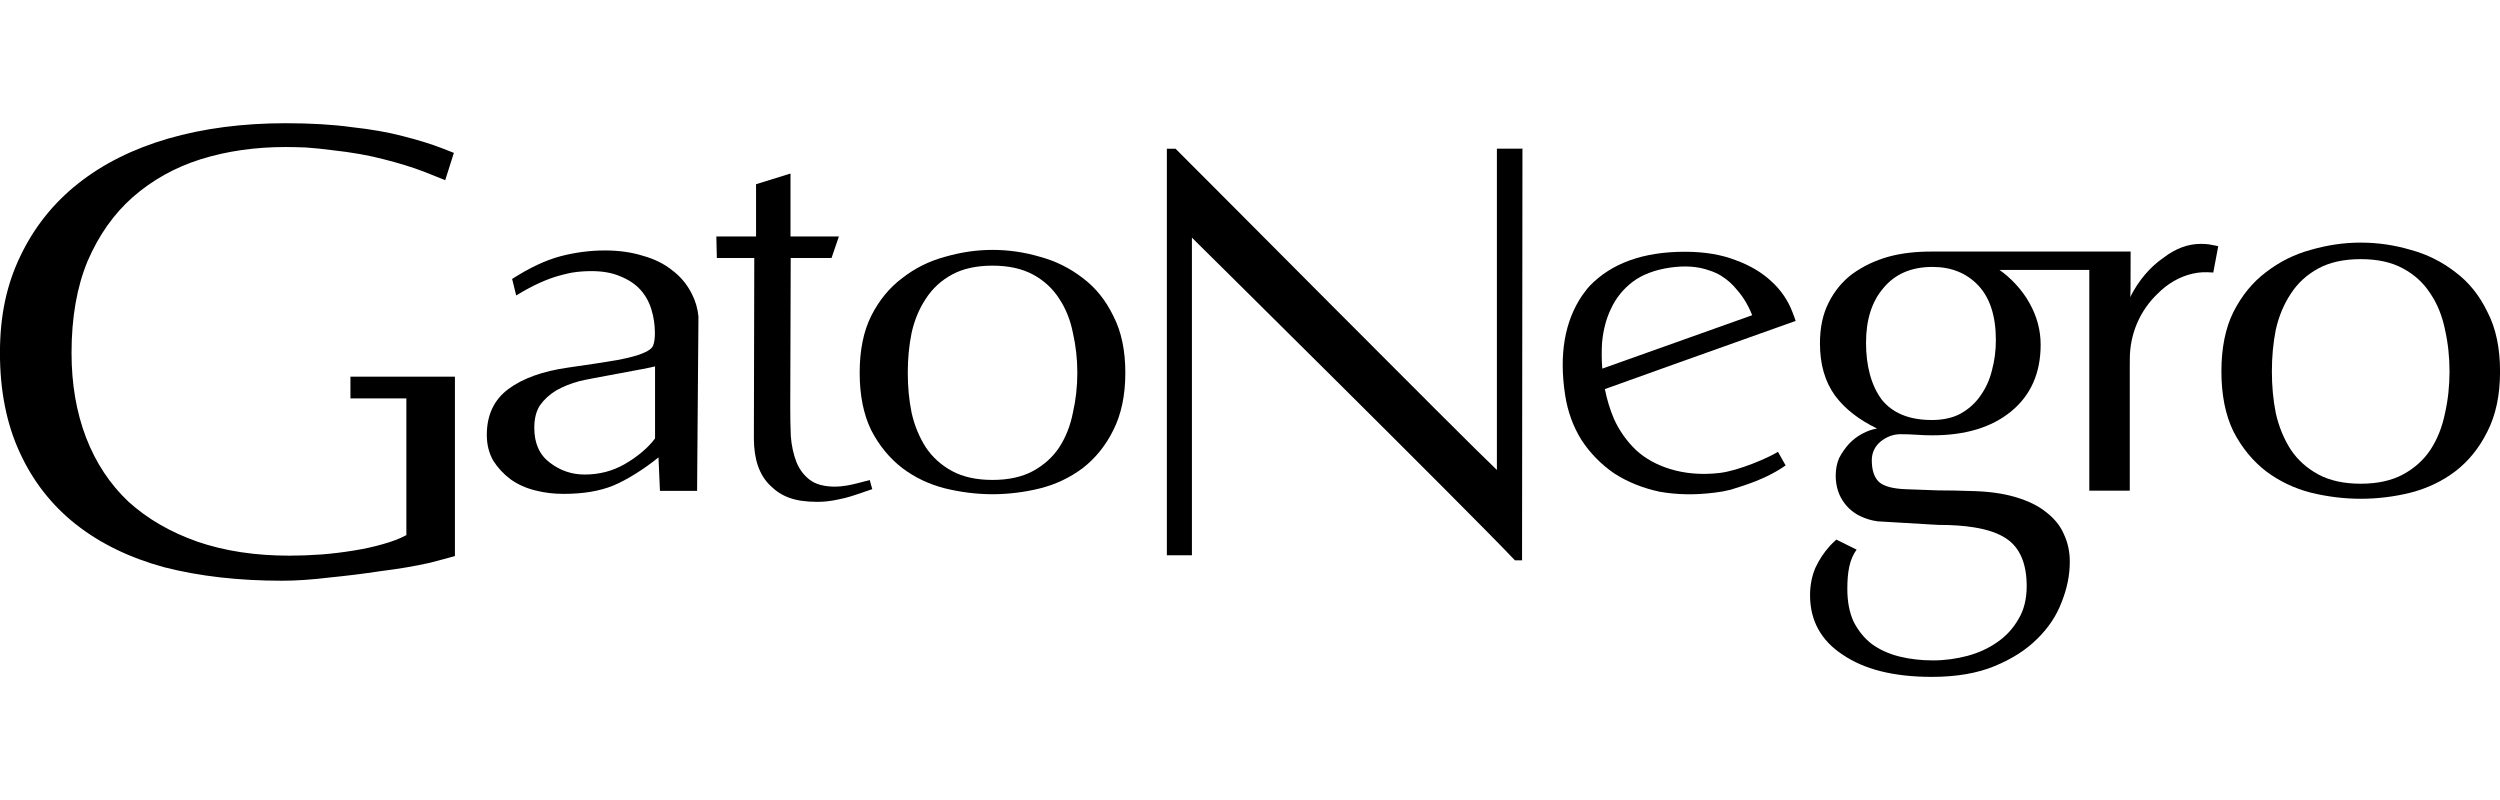 <svg viewBox="0 0 494.81 109.58" width="100" height="32" xmlns="http://www.w3.org/2000/svg"><g fill="currentColor"><path d="m80.43 81.56v-15.98-11.11h-11.07v-4.3h20.68v35.5c-1.47.42-3.14.87-5 1.35-2.99.67-6.22 1.21-9.69 1.64-3.37.52-6.8.93-10.27 1.28-3.38.41-6.46.62-9.26.62-8.58 0-16.34-.88-23.29-2.66-6.84-1.86-12.68-4.7-17.51-8.5-4.82-3.81-8.52-8.56-11.12-14.24-2.61-5.66-3.91-12.23-3.91-19.69s1.35-13.58 4.04-19.17c2.71-5.67 6.51-10.46 11.43-14.35 4.92-3.9 10.84-6.86 17.79-8.89 7.04-2.04 14.8-3.05 23.28-3.05 4.91 0 9.26.25 13.03.77 3.85.42 7.23 1.01 10.12 1.77 2.99.75 5.59 1.56 7.81 2.41l2.34.92-1.71 5.4c-1.31-.54-2.71-1.1-4.24-1.69-2.25-.86-4.9-1.68-7.94-2.45-2.93-.78-6.38-1.38-10.31-1.81-1.59-.21-3.29-.39-5.1-.52-1.29-.04-2.63-.09-3.99-.09-5.98 0-11.57.79-16.78 2.41-5.11 1.61-9.59 4.11-13.46 7.49-3.75 3.3-6.75 7.54-8.97 12.7-2.11 5.08-3.17 11.14-3.17 18.15 0 6.19.96 11.77 2.88 16.77 1.93 5 4.73 9.23 8.41 12.7 3.75 3.39 8.29 6.01 13.59 7.88 5.41 1.86 11.48 2.78 18.24 2.78 2.01 0 4.14-.08 6.36-.24 2.2-.17 4.32-.44 6.35-.77 2.13-.34 4.06-.77 5.79-1.27 1.81-.5 3.35-1.09 4.59-1.76h.04z"/><path d="m129.64 48.14c-1.29.39-13.22 2.45-14.97 2.92-1.68.45-3.21 1.06-4.58 1.84-1.3.78-2.37 1.75-3.2 2.92-.77 1.16-1.14 2.66-1.14 4.48 0 3.05 1.02 5.35 3.09 6.9 2.05 1.57 4.35 2.34 6.86 2.34 2.9 0 5.53-.68 7.89-2.03 2.44-1.38 4.76-3.31 6.06-5.12v-14.26h-.01zm-16.49-18.55c-.53.1-1.07.22-1.6.36l-.7.18c-2.67.72-5.56 2.05-8.68 3.97l-.81-3.27c3.43-2.2 6.59-3.69 9.49-4.47 2.91-.77 5.87-1.17 8.92-1.17 2.75 0 5.27.36 7.56 1.08 2.27.64 4.22 1.62 5.81 2.92 1.61 1.22 2.86 2.75 3.78 4.57.72 1.39 1.16 2.88 1.32 4.51l-.27 34.5h-7.35l-.29-6.62c-2.81 2.29-6.28 4.47-8.94 5.57-2.68 1.1-5.96 1.65-9.84 1.65-1.9 0-3.77-.21-5.6-.68-1.83-.45-3.47-1.19-4.92-2.22-1.38-1.05-2.52-2.27-3.43-3.71-.84-1.5-1.25-3.19-1.25-5.06 0-3.9 1.4-6.92 4.23-9.05 2.88-2.15 6.86-3.57 11.89-4.28 4.12-.59 7.32-1.07 9.61-1.47 2.37-.45 4.09-.9 5.15-1.36 1.14-.45 1.83-.98 2.05-1.56.24-.64.34-1.46.34-2.42 0-1.62-.23-3.19-.69-4.68-.45-1.49-1.18-2.79-2.16-3.89-.99-1.11-2.3-1.98-3.89-2.63-1.6-.72-3.54-1.08-5.83-1.08-1.33 0-2.61.1-3.89.31z"/><path d="m179.67 49.4c0-2.73.24-5.36.76-7.91.57-2.54 1.51-4.79 2.81-6.74 1.31-2.02 3.03-3.62 5.19-4.79s4.84-1.76 8.01-1.76 5.84.59 8.02 1.76c2.15 1.17 3.9 2.77 5.19 4.79 1.29 1.95 2.2 4.2 2.7 6.74.58 2.54.88 5.18.88 7.91s-.3 5.38-.88 7.92c-.5 2.55-1.4 4.83-2.7 6.84-1.29 1.95-3.04 3.51-5.19 4.69-2.18 1.17-4.84 1.76-8.02 1.76s-5.85-.59-8.01-1.76c-2.17-1.18-3.88-2.74-5.19-4.69-1.29-2.02-2.24-4.29-2.81-6.84-.52-2.53-.76-5.17-.76-7.92zm-9.52 0c0 4.43.75 8.21 2.27 11.34 1.58 3.07 3.64 5.57 6.17 7.53 2.52 1.89 5.33 3.22 8.44 4.01 3.17.77 6.3 1.16 9.41 1.16s6.31-.39 9.41-1.16c3.11-.78 5.92-2.12 8.45-4.01 2.52-1.96 4.55-4.46 6.06-7.53 1.58-3.13 2.37-6.91 2.37-11.34s-.79-8.17-2.37-11.23c-1.51-3.13-3.54-5.64-6.06-7.52-2.52-1.95-5.33-3.36-8.45-4.2-3.1-.92-6.24-1.37-9.41-1.37s-6.24.46-9.41 1.37c-3.11.84-5.93 2.24-8.44 4.2-2.53 1.88-4.59 4.39-6.17 7.52-1.52 3.06-2.27 6.8-2.27 11.23z" fill-rule="evenodd"/><path d="m301.33 4.98-.08 81.55h-1.4c-9.59-10.13-63.94-63.87-63.94-63.87v2.77s0 60.09 0 60.09h-4.96v-80.46h1.72c4.94 4.88 57.06 57.39 63.6 63.58v-63.6s4.92 0 4.92 0z"/><path d="m346.8 38.01c-.77-1.94-1.77-3.63-3.05-5.07-.85-1.06-1.88-1.98-3.12-2.75-.68-.42-1.44-.77-2.29-1.03-2.27-.83-4.85-1-7.84-.57-2.98.45-5.42 1.37-7.31 2.77-1.88 1.43-3.31 3.18-4.29 5.27-.99 2.02-1.58 4.29-1.81 6.77-.11 1.69-.1 3.42.04 5.18zm8.03-.46c.21.52.4 1.06.57 1.59l-23.14 8.25-14.62 5.24c.42 2.09 1.02 4.06 1.82 5.94 1.08 2.35 2.54 4.41 4.38 6.16 1.84 1.68 4.11 2.94 6.85 3.76 2.72.82 6.01 1.18 9.74.73s9.72-3.05 11.47-4.18l1.52 2.7c-2.2 1.55-4.95 2.87-8.26 3.97-.57.2-2.63.84-2.63.84-1.46.33-1.66.39-3.11.57-3.87.5-7.52.43-10.91-.17-3.33-.71-6.33-1.9-9-3.62-2.61-1.8-4.78-4-6.51-6.65-1.64-2.64-2.72-5.6-3.22-8.87-1.23-8.01-.1-14.59 3.36-19.69.19-.28.41-.55.6-.81.25-.37.56-.73.89-1.09 4.34-4.51 10.61-6.77 18.84-6.77 3.89 0 7.22.56 10.02 1.65 2.87 1.04 5.25 2.45 7.16 4.25 1.91 1.75 3.29 3.81 4.18 6.2z"/><path d="m449.66 49.14c0-2.87.25-5.65.78-8.3.61-2.66 1.59-5.01 2.95-7.06 1.36-2.11 3.18-3.79 5.45-5.02 2.26-1.23 5.07-1.85 8.4-1.85s6.12.61 8.38 1.85c2.28 1.22 4.1 2.91 5.45 5.02 1.37 2.05 2.31 4.41 2.85 7.06.6 2.66.9 5.43.9 8.3s-.3 5.64-.9 8.29c-.54 2.66-1.48 5.06-2.85 7.17-1.35 2.05-3.17 3.68-5.45 4.92-2.26 1.22-5.05 1.84-8.38 1.84s-6.14-.62-8.4-1.84c-2.27-1.24-4.09-2.87-5.45-4.92-1.36-2.11-2.34-4.51-2.95-7.17-.53-2.65-.78-5.43-.78-8.29zm-9.99 0c0 4.64.79 8.61 2.38 11.88 1.67 3.22 3.83 5.85 6.47 7.89 2.65 1.98 5.6 3.38 8.85 4.22 3.33.81 6.62 1.21 9.88 1.21s6.62-.4 9.86-1.21c3.26-.84 6.22-2.23 8.85-4.22 2.65-2.04 4.77-4.67 6.36-7.89 1.67-3.27 2.5-7.24 2.5-11.88s-.83-8.58-2.5-11.78c-1.58-3.28-3.71-5.92-6.36-7.89-2.63-2.04-5.59-3.52-8.85-4.4-3.24-.96-6.53-1.43-9.86-1.43s-6.55.47-9.88 1.43c-3.25.88-6.2 2.36-8.85 4.4-2.64 1.98-4.8 4.61-6.47 7.89-1.59 3.2-2.38 7.13-2.38 11.78z" fill-rule="evenodd"/><path d="m395.03 42.92c0-4.7-1.15-8.29-3.44-10.76-2.32-2.47-5.35-3.71-9.11-3.71-4.15 0-7.39 1.39-9.69 4.16-2.32 2.69-3.46 6.31-3.46 10.87s1.04 8.46 3.11 11.23c2.15 2.69 5.46 4.04 9.92 4.04 2.22 0 4.11-.42 5.64-1.24 1.62-.9 2.93-2.06 3.92-3.49 1.08-1.49 1.86-3.17 2.32-5.05.53-1.94.79-3.97.79-6.06zm-32.85 40.74c.41-.44.84-.86 1.28-1.24l4.01 1.99c-1.43 1.92-1.84 4.49-1.84 7.8 0 2.53.43 4.7 1.26 6.49.93 1.8 2.12 3.25 3.57 4.38 1.55 1.12 3.35 1.94 5.43 2.47 2.07.52 4.3.78 6.68.78s4.57-.31 6.8-.89c2.24-.6 4.19-1.5 5.89-2.69 1.77-1.2 3.18-2.74 4.25-4.61 1.08-1.79 1.62-3.96 1.62-6.5 0-4.5-1.35-7.63-4.04-9.43-1.54-1.03-3.67-1.78-6.37-2.21-2.02-.33-4.34-.49-7-.49l-1-.05-11.13-.66c-2.63-.35-4.39-1.58-4.39-1.58-.81-.54-1.48-1.15-2.03-1.86-1.23-1.57-1.84-3.44-1.84-5.62 0-1.26.23-2.42.68-3.47.55-1.04 1.2-1.98 1.96-2.81.78-.82 1.66-1.5 2.66-2.02 1-.53 1.96-.86 2.88-1-3.55-1.73-6.3-3.82-8.31-6.51-2-2.76-2.99-6.21-2.99-10.33 0-3.14.57-5.82 1.72-8.07 1.15-2.31 2.73-4.23 4.73-5.72 2.08-1.49 4.41-2.62 7.04-3.36 2.68-.75 5.62-1.04 8.61-1.04h39.39c0 8.02-.02 8.48-.09 9.02 1.67-3.31 3.96-6.01 6.66-7.84 2.34-1.79 4.77-2.7 7.32-2.7.62 0 1.15.03 1.58.09.17.03.54.09.9.17.34.04.64.14.97.2l-.98 5.21c-1.75-.12-2.66-.09-4.12.23-2.6.59-4.98 2.01-6.94 4-3.35 3.21-5.46 7.78-5.46 12.86v.46s-.01.91-.01.91v24.71h-8.01v-43.69h-17.78c2.14 1.49 4.51 3.93 5.96 6.6 1.47 2.62 2.19 5.36 2.19 8.2 0 5.61-1.95 10.03-5.87 13.23-3.84 3.14-9.02 4.71-15.55 4.71-1.08 0-2.16-.03-3.23-.12-1-.07-2.04-.1-3.11-.1-1.38 0-2.69.48-3.92 1.45-1.15.98-1.74 2.22-1.74 3.71 0 1.94.47 3.37 1.4 4.27.99.9 2.8 1.37 5.41 1.46l6.34.23c2.07 0 4.19.04 6.33.12 3.54.06 6.54.48 9 1.22 2.53.75 4.57 1.76 6.11 3.03 1.61 1.26 2.78 2.72 3.46 4.37.77 1.64 1.14 3.43 1.14 5.39 0 2.62-.53 5.27-1.61 7.97-1.01 2.69-2.62 5.12-4.84 7.28-2.16 2.17-4.96 3.96-8.41 5.39-3.46 1.43-7.6 2.14-12.45 2.14-7.46 0-13.33-1.45-17.64-4.39-4.31-2.83-6.46-6.77-6.46-11.78 0-1.93.35-3.73 1.04-5.38.76-1.64 1.73-3.1 2.88-4.37z"/><path d="m156.46 9.96v12.46s9.58 0 9.58 0l-1.46 4.26h-8.08l-.09 29.54c0 1.94.03 3.85.11 5.72.14 1.88.52 3.57 1.1 5.1.58 1.46 1.46 2.63 2.64 3.54 1.17.9 2.85 1.36 5.05 1.36.58 0 1.36-.06 2.31-.22.88-.12 3.37-.77 4.52-1.09l.5 1.8c-3.82 1.34-5.02 1.72-6.56 2.01-1.47.34-2.89.51-4.29.51-4.62 0-7.16-1.08-9.36-3.24-2.2-2.15-3.22-5.25-3.22-9.42l.08-35.61h-7.41l-.1-4.26h7.86v-10.34l6.81-2.11z"/></g></svg>
